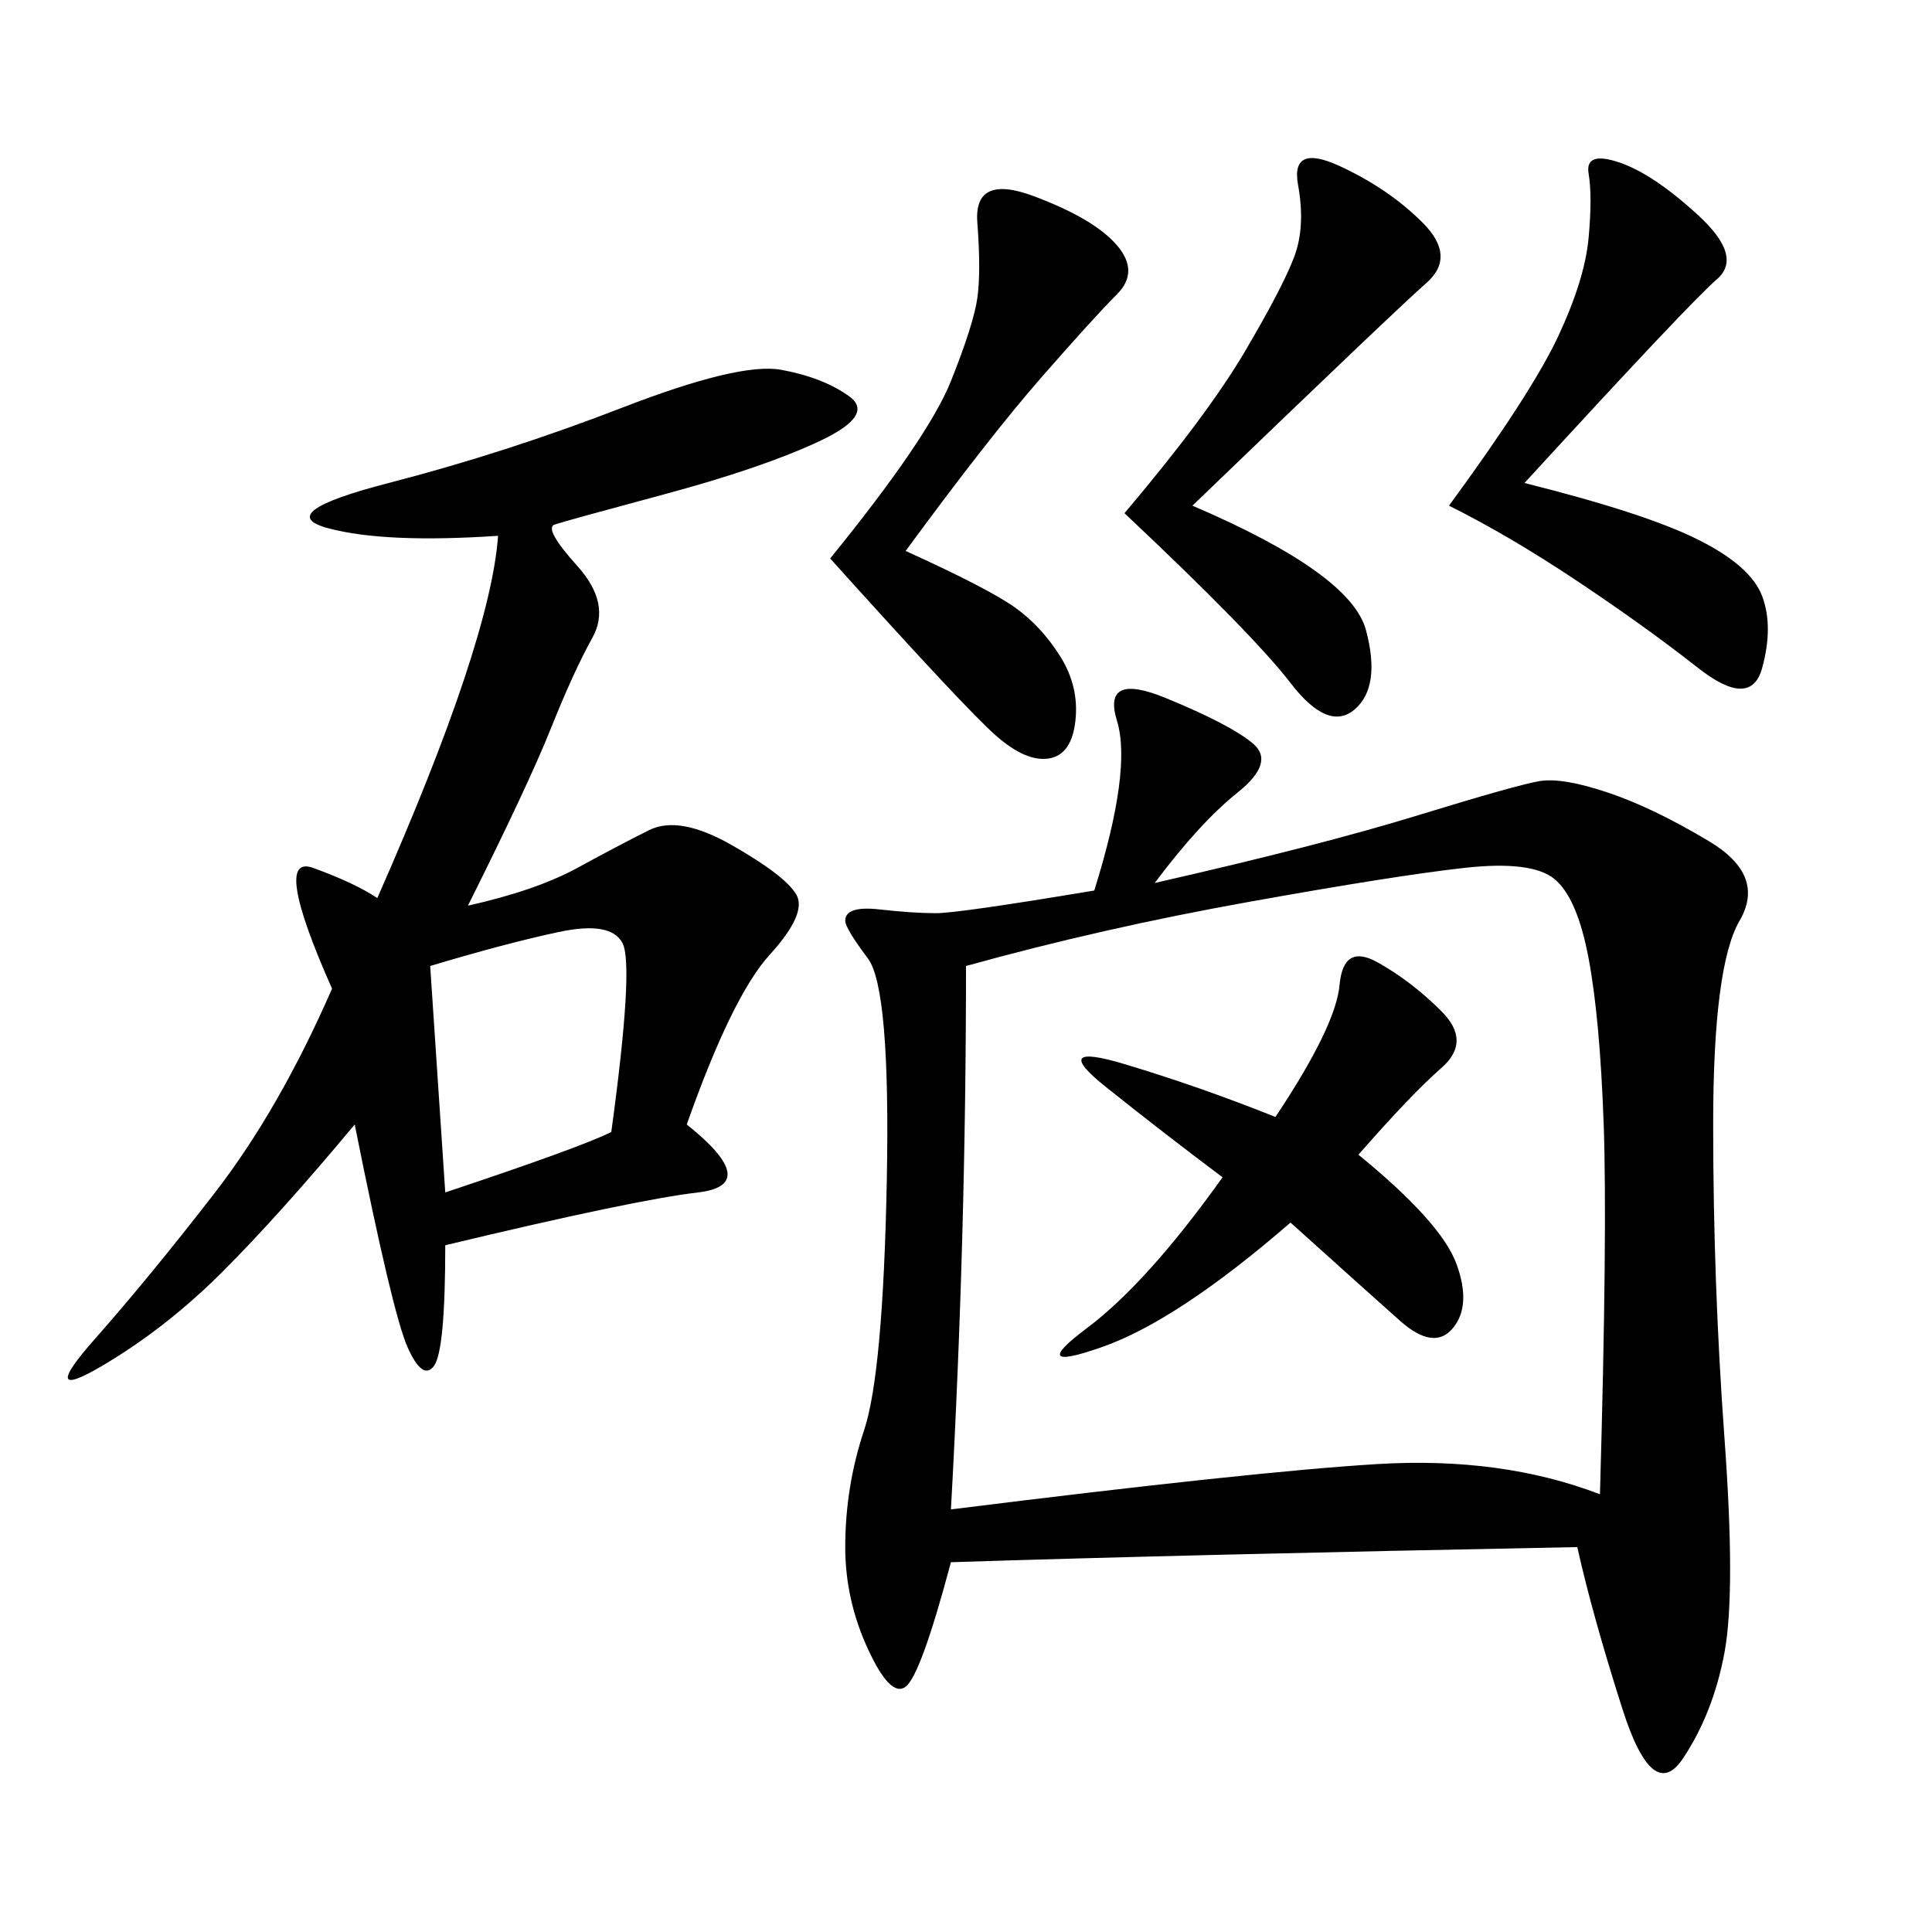 <svg xmlns="http://www.w3.org/2000/svg" xmlns:xlink="http://www.w3.org/1999/xlink" width="300" height="300"><path d="M179.30 137.11Q205.08 131.25 220.31 126.56Q235.55 121.88 239.06 121.29Q242.58 120.70 249.61 123.05Q256.64 125.39 265.43 130.66Q274.22 135.94 270.12 142.97Q266.02 150 266.02 174.61L266.02 174.61Q266.02 199.22 267.77 223.24Q269.53 247.27 267.77 256.64Q266.02 266.02 261.33 273.05Q256.64 280.08 251.95 265.43Q247.27 250.78 244.92 240.23L244.92 240.23Q183.98 241.41 147.66 242.58L147.66 242.58Q142.97 260.16 140.63 261.91Q138.28 263.67 134.77 256.05Q131.25 248.44 131.25 240.23L131.25 240.23Q131.25 230.86 134.18 222.07Q137.11 213.28 137.70 183.40Q138.28 153.52 134.77 148.83Q131.25 144.14 131.25 142.97L131.25 142.97Q131.25 140.63 136.52 141.21Q141.80 141.80 145.31 141.80L145.31 141.80Q148.83 141.80 169.92 138.28L169.92 138.28Q175.78 119.53 173.44 111.91Q171.09 104.30 181.05 108.40Q191.02 112.50 194.53 115.43Q198.05 118.36 192.19 123.05Q186.33 127.73 179.30 137.11L179.30 137.11ZM150 150Q150 192.19 147.66 234.38L147.66 234.38Q194.53 228.52 213.87 227.34Q233.20 226.17 248.44 232.03L248.44 232.03Q249.61 191.02 249.02 174.61Q248.44 158.20 246.68 148.83Q244.92 139.45 241.41 136.52Q237.89 133.59 227.34 134.77Q216.80 135.94 193.95 140.04Q171.09 144.14 150 150L150 150ZM72.66 140.63Q83.20 138.28 89.65 134.77Q96.09 131.25 100.78 128.91Q105.47 126.56 113.67 131.25Q121.88 135.94 123.63 138.87Q125.39 141.80 119.53 148.24Q113.67 154.69 106.64 174.61L106.64 174.61Q118.36 183.98 108.40 185.16Q98.44 186.33 69.14 193.36L69.14 193.36Q69.14 209.77 67.38 212.11Q65.63 214.45 63.28 209.18Q60.94 203.91 55.08 174.61L55.08 174.61Q43.36 188.67 34.57 197.46Q25.78 206.25 15.82 212.11Q5.86 217.97 14.65 208.01Q23.44 198.05 33.40 185.16Q43.36 172.27 51.56 153.52L51.56 153.52Q42.19 132.42 48.63 134.77Q55.08 137.11 58.59 139.45L58.59 139.45Q76.17 99.61 77.34 83.20L77.34 83.20Q59.77 84.38 50.98 82.03Q42.19 79.69 60.35 75Q78.52 70.31 96.68 63.28Q114.84 56.25 121.29 57.42Q127.73 58.59 131.84 61.52Q135.94 64.45 127.15 68.55Q118.36 72.66 103.13 76.76Q87.89 80.86 86.13 81.45Q84.38 82.03 89.65 87.89Q94.92 93.75 91.99 99.02Q89.06 104.30 85.55 113.09Q82.03 121.88 72.66 140.63L72.66 140.63ZM210.94 179.30Q223.83 189.84 226.17 196.29Q228.52 202.73 225.59 206.25Q222.66 209.77 217.38 205.08Q212.11 200.39 200.39 189.84L200.39 189.84Q182.81 205.08 171.09 209.18Q159.38 213.28 168.75 206.25Q178.13 199.22 189.84 182.81L189.84 182.81Q180.47 175.78 171.68 168.75Q162.89 161.72 174.61 165.23Q186.33 168.75 198.05 173.44L198.05 173.44Q207.42 159.38 208.01 152.93Q208.59 146.48 213.87 149.41Q219.14 152.34 223.83 157.03Q228.52 161.72 223.83 165.82Q219.14 169.92 210.94 179.30L210.94 179.30ZM236.72 75Q255.47 79.69 263.67 83.79Q271.88 87.89 273.63 92.58Q275.39 97.27 273.63 103.71Q271.88 110.16 263.67 103.71Q255.47 97.27 244.92 90.23Q234.38 83.20 225 78.52L225 78.52Q237.89 60.94 241.99 52.15Q246.09 43.36 246.68 36.91Q247.27 30.47 246.68 26.95Q246.09 23.44 251.37 25.20Q256.64 26.95 263.67 33.40Q270.70 39.84 266.60 43.36Q262.50 46.88 236.72 75L236.72 75ZM140.63 85.55Q153.52 91.41 157.62 94.34Q161.72 97.27 164.65 101.95Q167.58 106.64 166.99 111.91Q166.41 117.19 162.89 117.77Q159.38 118.36 154.69 114.26Q150 110.16 128.91 86.72L128.91 86.72Q144.14 67.97 147.66 59.18Q151.17 50.39 151.76 46.29Q152.34 42.19 151.76 34.57Q151.17 26.95 160.55 30.47Q169.92 33.98 173.44 38.09Q176.95 42.19 173.44 45.70Q169.92 49.22 161.72 58.59Q153.52 67.97 140.63 85.55L140.63 85.55ZM185.16 78.52Q209.77 89.06 212.11 97.85Q214.45 106.64 210.35 110.16Q206.25 113.67 200.39 106.05Q194.53 98.44 174.61 79.69L174.61 79.69Q187.50 64.45 193.36 54.49Q199.22 44.53 200.98 39.84Q202.73 35.16 201.56 28.71Q200.39 22.27 208.01 25.78Q215.63 29.30 220.90 34.57Q226.17 39.84 221.48 43.95Q216.80 48.05 185.16 78.52L185.16 78.52ZM66.80 150L69.14 185.16Q90.23 178.13 94.92 175.78L94.92 175.78Q98.44 150 96.68 146.48Q94.92 142.97 86.72 144.73Q78.52 146.48 66.80 150L66.80 150Z"/></svg>
